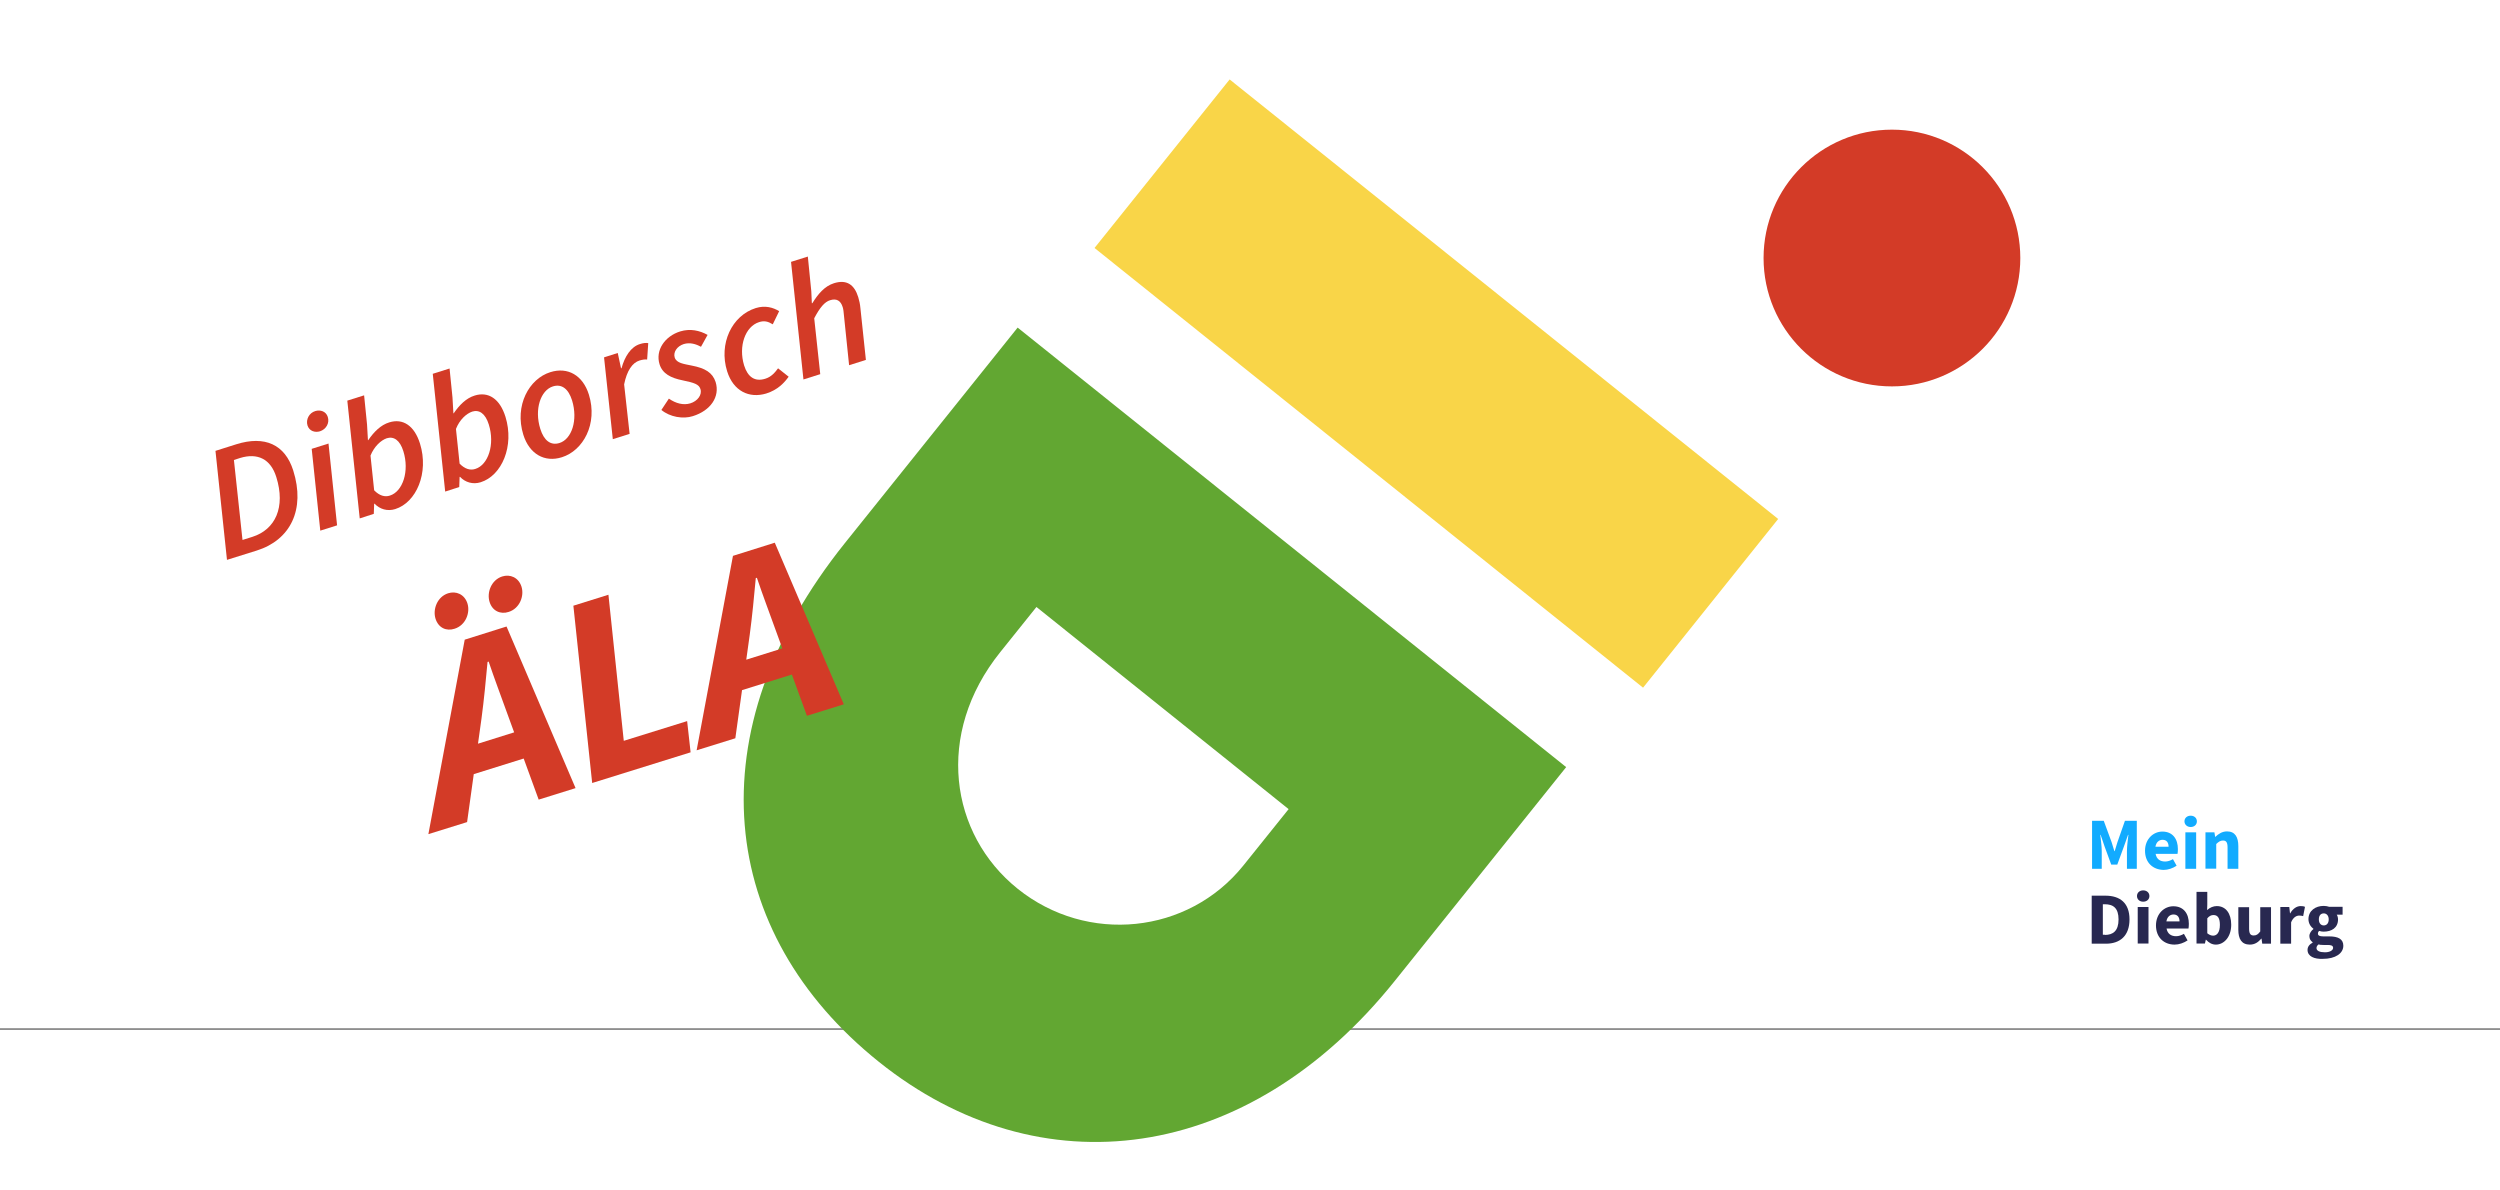 <?xml version="1.0" encoding="utf-8" standalone="no"?><!-- Generator: Adobe Illustrator 26.5.1, SVG Export Plug-In . SVG Version: 6.00 Build 0)  --><svg xmlns="http://www.w3.org/2000/svg" xmlns:xlink="http://www.w3.org/1999/xlink" height="438" preserveAspectRatio="xMidYMid meet" style="enable-background:new 0 0 1369.1 476.2;" version="1.1" viewBox="0 0 1369.1 476.2" width="920" x="0px" xml:space="preserve" y="0px">
<rect x="0" y="0" width="1369.1" height="476.2" fill="#808080" stroke="none"/>
<style type="text/css">
	.st0{fill:#FFFFFF;}
	.st1{fill:#F9D548;}
	.st2{fill:#62A732;}
	.st3{fill:#D33B27;}
	.st4{clip-path:url(#SVGID_00000137097044343165425080000018118748535370393249_);}
	.st5{clip-path:url(#SVGID_00000163793371054921067720000004027847069927211449_);}
	.st6{clip-path:url(#SVGID_00000073719418015960076530000002758960129003849657_);}
	.st7{fill:#12ABFF;}
	.st8{fill:#282850;}
</style>
<g id="hintergrund">
	<rect class="st0" height="476.2" width="1369.1" y="-0.9"/>
</g>
<g id="DI">
	<g>
		<path class="st1" d="M973.8,196.4L673.4-44.3l-74,92.3l300.4,240.8L973.8,196.4z"/>
		<g>
			<path class="st2" d="M763.9,449.3l93.8-117L557.3,91.6l-94.6,118c-83,103.6-69.5,213.5,18.6,284.1     C569.4,564.3,683.4,549.9,763.9,449.3z"/>
			<path class="st0" d="M547.8,269.3l19.8-24.7l138.1,110.7l-24.8,30.9c-30.2,37.6-85.5,43.3-123.6,12.7     C520.2,369.1,511.8,314.1,547.8,269.3z"/>
		</g>
		<g>
			<circle class="st3" cx="1036.1" cy="53.5" r="70.3"/>
		</g>
	</g>
</g>
<g id="text_00000078009333207049154060000016032929804230688164_">
	<g>
		<defs>
			<line id="SVGID_1_" x1="947.2" x2="947.2" y1="465.6" y2="468.5"/>
		</defs>
		<defs>
			<line id="SVGID_00000026878956227931742100000012389063346099330990_" x1="1113.1" x2="1113.1" y1="468.5" y2="465.6"/>
		</defs>
		<clipPath id="SVGID_00000067924843474954719020000017670217135991722421_">
			<use style="overflow:visible;" xlink:href="#SVGID_1_"/>
		</clipPath>
		
			<clipPath id="SVGID_00000176742583447120849230000014805025746710330292_" style="clip-path:url(#SVGID_00000067924843474954719020000017670217135991722421_);">
			<use style="overflow:visible;" xlink:href="#SVGID_00000026878956227931742100000012389063346099330990_"/>
		</clipPath>
		<g style="clip-path:url(#SVGID_00000176742583447120849230000014805025746710330292_);">
			<defs>
				<line id="SVGID_00000098199805715608578320000003107431565492559771_" x1="905.2" x2="905.2" y1="465.6" y2="499.6"/>
			</defs>
			<defs>
				<line id="SVGID_00000119833080406490617660000011528415756645706413_" x1="1155.2" x2="1155.2" y1="499.6" y2="465.6"/>
			</defs>
			<clipPath id="SVGID_00000079455293579600055180000014420896191462431164_">
				<use style="overflow:visible;" xlink:href="#SVGID_00000098199805715608578320000003107431565492559771_"/>
			</clipPath>
			
				<clipPath id="SVGID_00000084496336088357769080000006625188068605089943_" style="clip-path:url(#SVGID_00000079455293579600055180000014420896191462431164_);">
				<use style="overflow:visible;" xlink:href="#SVGID_00000119833080406490617660000011528415756645706413_"/>
			</clipPath>
		</g>
	</g>
	<g>
		<g>
			<path class="st7" d="M1145.6,361.7h6.5l4.3,11.7c0.5,1.6,1,3.2,1.5,4.9h0.2c0.5-1.6,1-3.3,1.5-4.9l4.1-11.7h6.5v26.3h-5.4v-9.7     c0-2.6,0.5-6.4,0.8-8.9h-0.2l-2.2,6.2l-3.7,10.1h-3.3l-3.7-10.1l-2.1-6.2h-0.2c0.3,2.5,0.8,6.4,0.8,8.9v9.7h-5.3V361.7z"/>
			<path class="st7" d="M1174.7,378.1c0-6.5,4.6-10.5,9.5-10.5c5.7,0,8.5,4.1,8.5,9.6c0,1.1-0.1,2.1-0.2,2.6h-12     c0.5,2.9,2.5,4.2,5.2,4.2c1.5,0,2.9-0.5,4.3-1.3l2,3.6c-2.1,1.4-4.7,2.3-7.1,2.3C1179.1,388.5,1174.7,384.7,1174.7,378.1z      M1187.6,375.9c0-2.2-1-3.8-3.3-3.8c-1.9,0-3.5,1.3-3.9,3.8H1187.6z"/>
			<path class="st7" d="M1196.3,362c0-1.8,1.4-3.1,3.4-3.1c2,0,3.4,1.3,3.4,3.1c0,1.8-1.4,3.1-3.4,3.1     C1197.8,365.1,1196.3,363.8,1196.3,362z M1196.8,368h5.9v20h-5.9V368z"/>
			<path class="st7" d="M1207.9,368h4.8l0.4,2.5h0.1c1.7-1.6,3.7-3,6.4-3c4.4,0,6.2,3.1,6.2,8.1v12.4h-5.9v-11.7     c0-2.9-0.8-3.8-2.5-3.8c-1.5,0-2.4,0.7-3.7,1.9v13.5h-5.9V368z"/>
			<path class="st8" d="M1145.6,402.7h7.4c8,0,13.2,4,13.2,13s-5.2,13.3-12.9,13.3h-7.8V402.7z M1152.7,424.2c4.5,0,7.5-2.2,7.5-8.5     s-3-8.3-7.5-8.3h-1.1v16.7H1152.7z"/>
			<path class="st8" d="M1170.3,402.9c0-1.8,1.4-3.1,3.4-3.1s3.4,1.3,3.4,3.1c0,1.8-1.4,3.1-3.4,3.1S1170.3,404.7,1170.3,402.9z      M1170.7,408.9h5.9v20h-5.9V408.9z"/>
			<path class="st8" d="M1180.7,419c0-6.5,4.6-10.5,9.5-10.5c5.7,0,8.5,4.1,8.5,9.6c0,1.1-0.1,2.1-0.2,2.6h-12     c0.5,2.9,2.5,4.2,5.2,4.2c1.5,0,2.9-0.5,4.3-1.3l2,3.6c-2.1,1.4-4.7,2.3-7.1,2.3C1185.1,429.5,1180.7,425.6,1180.7,419z      M1193.6,416.8c0-2.2-1-3.8-3.3-3.8c-1.9,0-3.5,1.3-3.9,3.8H1193.6z"/>
			<path class="st8" d="M1208.1,426.8h-0.1l-0.5,2.1h-4.6v-28.3h5.9v6.9l-0.1,3.1c1.5-1.4,3.4-2.2,5.3-2.2c4.9,0,7.9,4,7.9,10.2     c0,6.9-4.1,10.9-8.4,10.9C1211.5,429.5,1209.7,428.6,1208.1,426.8z M1215.7,418.7c0-3.6-1.1-5.4-3.5-5.4c-1.2,0-2.3,0.5-3.4,1.8     v8.2c1.1,0.9,2.2,1.3,3.2,1.3C1214,424.6,1215.7,422.9,1215.7,418.7z"/>
			<path class="st8" d="M1225.8,421.4v-12.4h5.9v11.7c0,2.9,0.8,3.8,2.5,3.8c1.5,0,2.4-0.6,3.6-2.2v-13.3h5.9v20h-4.8l-0.4-2.8h-0.1     c-1.7,2-3.6,3.3-6.3,3.3C1227.6,429.5,1225.8,426.4,1225.8,421.4z"/>
			<path class="st8" d="M1248.9,408.9h4.8l0.4,3.5h0.1c1.5-2.7,3.7-4,5.7-4c1.1,0,1.8,0.1,2.4,0.4l-1,5.1c-0.7-0.2-1.3-0.3-2.2-0.3     c-1.5,0-3.3,1-4.4,3.7V429h-5.9V408.9z"/>
			<path class="st8" d="M1263.7,432.4c0-1.7,1-3,2.8-4v-0.2c-1-0.7-1.8-1.7-1.8-3.4c0-1.4,1-2.9,2.2-3.8v-0.2     c-1.4-1-2.7-2.9-2.7-5.2c0-4.8,4-7.3,8.3-7.3c1.1,0,2.2,0.2,3.1,0.5h7.3v4.3h-3.2c0.4,0.6,0.7,1.6,0.7,2.6c0,4.6-3.5,6.7-7.9,6.7     c-0.7,0-1.6-0.1-2.4-0.4c-0.5,0.4-0.7,0.8-0.7,1.5c0,1,0.8,1.5,3,1.5h3.2c4.9,0,7.7,1.5,7.7,5.1c0,4.2-4.3,7.2-11.2,7.2     C1267.5,437.5,1263.7,436,1263.7,432.4z M1277.7,431.3c0-1.3-1.1-1.6-3.1-1.6h-2.1c-1.4,0-2.2-0.1-2.8-0.3     c-0.7,0.6-1.1,1.2-1.1,2c0,1.5,1.8,2.3,4.4,2.3C1275.7,433.8,1277.7,432.7,1277.7,431.3z M1275.3,415.7c0-2.1-1.2-3.3-2.7-3.3     c-1.6,0-2.7,1.1-2.7,3.3c0,2.2,1.2,3.3,2.7,3.3S1275.3,417.9,1275.3,415.7z"/>
		</g>
	</g>
	<g>
		<g>
			<path class="st3" d="M118,159.1l11.4-3.6c15.6-4.9,26.7,0.1,31.2,14.4c6.7,21.3-1.5,38-20,43.8l-16.3,5.1L118,159.1z      M138.2,206.2c12.6-4,18.3-16.2,13.1-32.8c-3.1-9.9-10.3-13.3-19.8-10.4l-3.4,1.1l4.7,43.8L138.2,206.2z"/>
			<path class="st3" d="M168.4,145.2c-1-3.3,0.9-6.9,4.3-7.9c2.7-0.8,5.8,0.1,6.8,3.2c1.1,3.4-0.9,6.8-4.3,7.9     C172.5,149.2,169.4,148.3,168.4,145.2z M170.7,158l9.2-2.9l4.7,44.8l-9.2,2.9L170.7,158z"/>
			<path class="st3" d="M197,196.1l-6.8-64.5l9.2-2.9l1.6,15.9l0.5,8.7l0.2-0.1c3-4.4,6.8-8.3,11.5-9.7c7.4-2.3,13.7,1.7,16.8,11.6     c5,16.1-2,32.3-13.6,35.9c-4.2,1.3-8.4,0.1-11.3-3l-0.2,0.1l-0.2,5.5L197,196.1z M202.9,161.7l2,19c2.9,3,5.9,3.8,8.6,2.9     c7.1-2.2,10.8-13.4,7.4-24.3c-1.9-6.1-5.3-8.3-9.1-7.1C208.6,153.3,204.9,156.7,202.9,161.7z"/>
			<path class="st3" d="M243.8,181.4l-6.8-64.5l9.2-2.9l1.6,15.9l0.5,8.7l0.2-0.1c3-4.4,6.8-8.3,11.5-9.7     c7.4-2.3,13.7,1.7,16.8,11.6c5,16.1-2,32.3-13.6,35.9c-4.2,1.3-8.4,0.1-11.3-3l-0.2,0.1l-0.2,5.5L243.8,181.4z M249.7,147.1l2,19     c2.9,3,5.9,3.8,8.6,2.9c7.1-2.2,10.8-13.4,7.4-24.3c-1.9-6.1-5.3-8.3-9.1-7.1C255.4,138.7,251.7,142,249.7,147.1z"/>
			<path class="st3" d="M286.6,150.3c-5-16.1,3.2-30.7,14.8-34.3c9.5-3,17.8,1.7,21.1,12.3c5,16.1-3.2,30.7-14.8,34.3     C298.2,165.6,289.9,160.8,286.6,150.3z M313.3,131.5c-2-6.4-5.7-9.2-10.5-7.7c-6.7,2.1-10.3,12.5-6.9,23.3     c2,6.4,5.7,9.2,10.5,7.7C313.1,152.7,316.6,142.3,313.3,131.5z"/>
			<path class="st3" d="M330.8,107.9l7.5-2.4l1.8,8.4l0.3-0.1c1.7-6.3,5.1-11.7,10.1-13.2c1.9-0.6,3.2-0.7,4.5-0.5l-0.6,9     c-1.2-0.2-2.7,0.1-4.1,0.5c-4,1.2-7,5.6-8.5,13.1l3,27.1l-9.2,2.9L330.8,107.9z"/>
			<path class="st3" d="M362.2,136.7l4.1-6.2c3.9,2.7,8,3.7,11.7,2.6c4-1.2,6.6-4.7,5.6-7.8c-0.8-2.7-3.5-3.5-9.7-4.8     c-6.6-1.3-11.1-3.7-12.7-8.8c-2.4-7.7,2.9-15.4,11.3-18c5.5-1.7,10.7-0.5,15,1.9l-3.6,6.5c-2.8-1.5-6-2.5-9.4-1.5     c-3.8,1.2-5.9,4.5-5,7.4c1,3.1,5,3.5,9.3,4.4c7.3,1.4,11.4,3.8,13.1,9c2.5,8.1-2.8,15.7-12.5,18.7     C374.1,141.8,366.9,140.6,362.2,136.7z"/>
			<path class="st3" d="M398.2,115.5c-4.7-15.1,2.6-30.5,15.7-34.6c5.2-1.6,9.5-0.3,12.8,1.7l-3.5,7.2c-2.6-1.6-4.7-2.1-7.5-1.2     c-7.6,2.4-11.4,13.2-8.2,23.7c2,6.4,5.9,9.1,11.6,7.3c3.3-1,5.3-3.4,7-5.7l5.8,4.6c-2.4,3.3-5.9,7.2-12.3,9.2     C410.3,130.5,401.6,126.4,398.2,115.5z"/>
			<path class="st3" d="M433.2,55.6l9.2-2.9l1.9,19l0.3,6.6l0.3-0.1c3.1-5,6.7-9.3,11.8-10.9c7-2.2,11.2,0.8,13.3,7.6     c0.6,2,1,3.8,1.2,6.1l3,28.3l-9.2,2.9l-2.8-27.1c-0.2-2.1-0.3-3.4-0.7-4.7c-1.1-3.6-3.4-4.9-6.9-3.8c-3,0.9-5.6,4-8.7,9.9     l3.3,30.6l-9.2,2.9L433.2,55.6z"/>
			<path class="st3" d="M254.5,262.5l22.9-7.2l37.8,88.5l-20.2,6.3l-17.8-48.8c-3.2-8.9-6.4-17.3-9.6-26.8l-0.6,0.2     c-1,10.7-1.9,20.4-3.3,30.9l-7.9,56.8l-21.2,6.6L254.5,262.5z M238.5,251c-1.6-5.2,1-12,6.9-13.9c4.3-1.4,9,0.5,10.6,5.6     c1.6,5.1-1,11.9-7,13.8C244.5,258,240.1,256.1,238.5,251z M250.5,323l41.8-13.1l1.2,15.6l-41.9,13.1L250.5,323z M268.1,241.8     c-1.6-5.2,1-12,6.9-13.9c4.3-1.4,9,0.5,10.6,5.6c1.6,5.1-1,11.9-7,13.8C274.1,248.8,269.6,246.8,268.1,241.8z"/>
			<path class="st3" d="M314,243.9l19.2-6l8.4,80l34.7-10.8l1.9,17.1L324.3,341L314,243.9z"/>
			<path class="st3" d="M401.4,216.6l22.9-7.2l37.8,88.5l-20.2,6.3l-17.8-48.8c-3.2-8.9-6.4-17.3-9.6-26.8l-0.6,0.2     c-1,10.7-1.9,20.4-3.3,30.9l-7.9,56.8l-21.2,6.6L401.4,216.6z M397.4,277l41.8-13.1l1.2,15.6l-41.9,13.1L397.4,277z"/>
		</g>
	</g>
</g>
</svg>